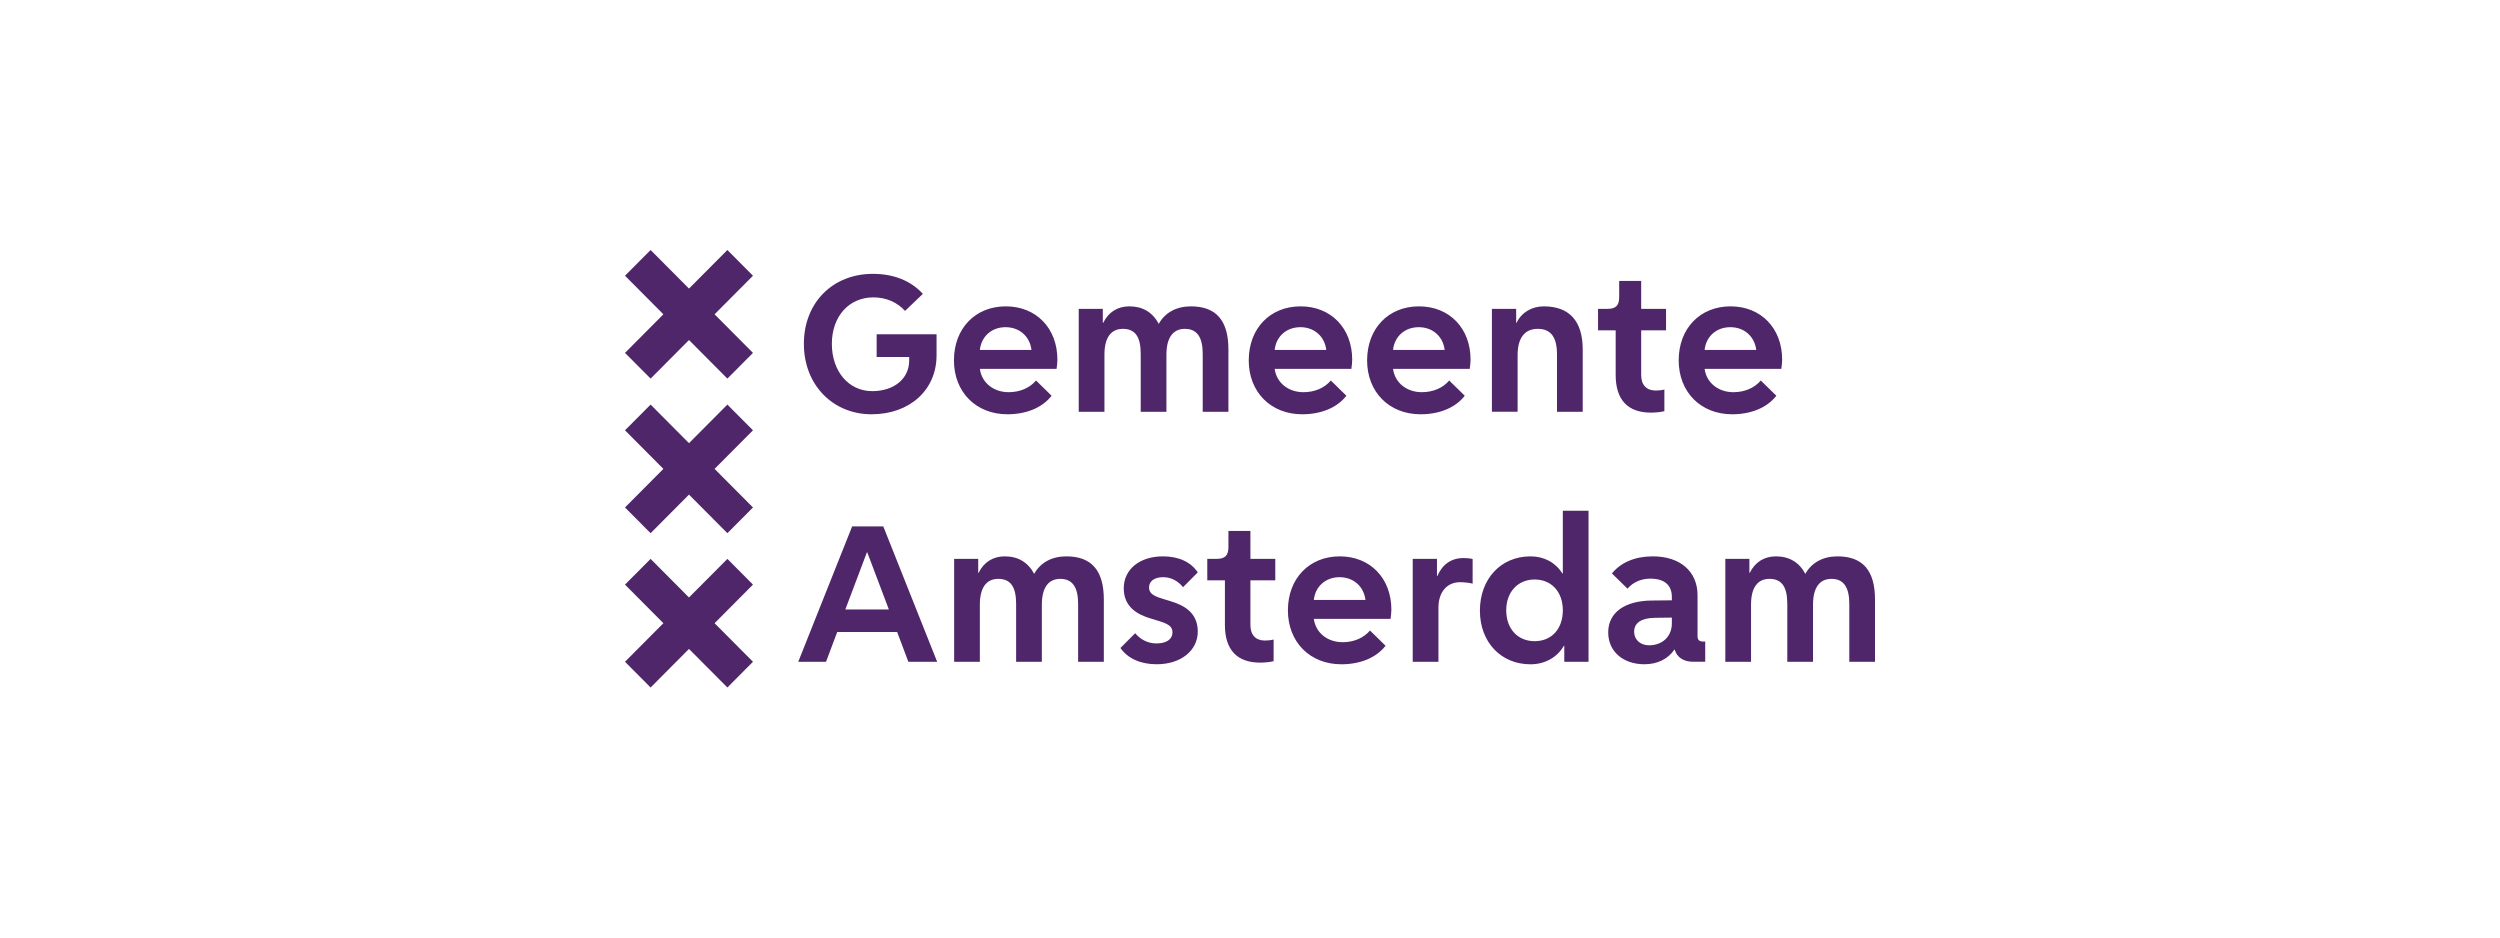 <?xml version="1.0" encoding="UTF-8"?>
<svg width="320px" height="120px" viewBox="0 0 320 120" version="1.1" xmlns="http://www.w3.org/2000/svg" xmlns:xlink="http://www.w3.org/1999/xlink">
    <title>Gemeente Amsterdam</title>
    <g id="Website" stroke="none" stroke-width="1" fill="none" fill-rule="evenodd">
        <g id="Alle-leugeu" transform="translate(-77, -131)">
            <g id="Gemeente-Amsterdam" transform="translate(77, 131)">
                <rect id="Rectangle-8-Copy-6" x="0" y="0" width="320" height="120"></rect>
                <g id="Group" transform="translate(80, 32)" fill="#4F266A" fill-rule="nonzero">
                    <path d="M22.895,12.013 C22.895,6.761 26.559,3.053 31.733,3.053 C34.36,3.053 36.561,3.907 38.127,5.614 L35.845,7.798 C34.864,6.706 33.457,6.065 31.784,6.065 C28.653,6.065 26.477,8.518 26.477,12.012 C26.477,15.506 28.6,18.066 31.652,18.066 C34.438,18.066 36.376,16.465 36.376,14.146 L36.376,13.693 L32.211,13.693 L32.211,10.787 L39.879,10.787 L39.879,13.482 C39.879,17.909 36.457,21.028 31.548,21.028 C26.638,21.028 22.897,17.296 22.897,12.015 L22.895,12.013 Z M42.106,14.12 C42.106,10.039 44.839,7.213 48.739,7.213 C52.64,7.213 55.347,10.013 55.347,14.039 C55.347,14.36 55.295,14.865 55.241,15.214 L45.423,15.214 C45.662,17 47.174,18.2 49.111,18.2 C50.545,18.2 51.792,17.667 52.614,16.706 L54.603,18.654 C53.409,20.202 51.339,21.028 48.951,21.028 C44.918,21.028 42.104,18.175 42.104,14.12 L42.106,14.12 L42.106,14.12 Z M45.423,12.788 L52.03,12.788 C51.818,11.054 50.491,9.88 48.714,9.88 C46.937,9.88 45.609,11.054 45.423,12.788 Z M61.159,7.535 L61.159,9.32 L61.212,9.32 C61.875,7.962 63.042,7.213 64.555,7.213 C66.253,7.213 67.525,7.96 68.322,9.453 C69.117,8.014 70.579,7.213 72.434,7.213 C75.672,7.213 77.238,9.027 77.238,12.733 L77.238,20.707 L73.947,20.707 L73.947,13.293 C73.947,11.133 73.203,10.093 71.665,10.093 C70.127,10.093 69.303,11.241 69.303,13.399 L69.303,20.707 L66.012,20.707 L66.012,13.293 C66.012,11.106 65.296,10.093 63.73,10.093 C62.164,10.093 61.369,11.266 61.369,13.399 L61.369,20.707 L58.077,20.707 L58.077,7.532 L61.159,7.532 L61.159,7.535 Z M79.84,14.12 C79.84,10.039 82.574,7.213 86.474,7.213 C90.374,7.213 93.082,10.013 93.082,14.039 C93.082,14.36 93.029,14.865 92.975,15.214 L83.157,15.214 C83.396,17 84.908,18.2 86.846,18.2 C88.28,18.2 89.526,17.667 90.348,16.706 L92.338,18.654 C91.145,20.202 89.073,21.028 86.685,21.028 C82.652,21.028 79.838,18.175 79.838,14.12 L79.84,14.12 L79.84,14.12 Z M83.157,12.788 L89.764,12.788 C89.552,11.054 88.225,9.88 86.449,9.88 C84.671,9.88 83.343,11.054 83.157,12.788 L83.157,12.788 Z M94.992,14.12 C94.992,10.039 97.725,7.213 101.626,7.213 C105.527,7.213 108.233,10.013 108.233,14.039 C108.233,14.36 108.18,14.865 108.126,15.214 L98.309,15.214 C98.546,17 100.06,18.2 101.998,18.2 C103.43,18.2 104.677,17.667 105.499,16.706 L107.49,18.654 C106.296,20.202 104.226,21.028 101.836,21.028 C97.803,21.028 94.989,18.175 94.989,14.12 L94.992,14.12 L94.992,14.12 Z M98.308,12.788 L104.917,12.788 C104.703,11.054 103.377,9.88 101.6,9.88 C99.822,9.88 98.496,11.054 98.309,12.788 L98.308,12.788 Z M114.069,7.535 L114.069,9.32 L114.122,9.32 C114.732,8.014 116.058,7.213 117.598,7.213 C120.888,7.213 122.588,9.107 122.588,12.733 L122.588,20.707 L119.296,20.707 L119.296,13.373 C119.296,11.133 118.5,10.093 116.827,10.093 C115.156,10.093 114.254,11.266 114.254,13.453 L114.254,20.705 L110.964,20.705 L110.964,7.535 L114.07,7.535 L114.069,7.535 Z M126.806,15.988 L126.806,10.279 L124.55,10.279 L124.55,7.533 L125.746,7.533 C126.832,7.533 127.257,7.106 127.257,6.013 L127.257,3.962 L130.07,3.962 L130.07,7.536 L133.253,7.536 L133.253,10.283 L130.071,10.283 L130.071,15.991 C130.071,17.272 130.734,17.99 131.955,17.99 C132.327,17.99 132.777,17.938 133.041,17.857 L133.041,20.63 C132.644,20.738 131.9,20.817 131.317,20.817 C128.345,20.817 126.806,19.165 126.806,15.991 L126.807,15.988 L126.806,15.988 Z M134.873,14.12 C134.873,10.039 137.608,7.213 141.507,7.213 C145.408,7.213 148.116,10.013 148.116,14.039 C148.116,14.36 148.063,14.865 148.008,15.214 L138.19,15.214 C138.43,17 139.941,18.2 141.879,18.2 C143.312,18.2 144.559,17.667 145.381,16.706 L147.372,18.654 C146.178,20.202 144.106,21.028 141.719,21.028 C137.686,21.028 134.872,18.175 134.872,14.12 L134.873,14.12 L134.873,14.12 Z M138.19,12.788 L144.799,12.788 C144.586,11.054 143.258,9.88 141.48,9.88 C139.704,9.88 138.377,11.054 138.19,12.788 Z M33.058,35.374 L39.956,52.707 L36.269,52.707 L34.834,48.894 L27.165,48.894 L25.733,52.707 L22.176,52.707 L29.076,35.375 L33.058,35.375 L33.058,35.374 Z M28.201,46.014 L33.774,46.014 L31.013,38.707 L30.961,38.707 L28.201,46.015 L28.201,46.014 Z M45.211,39.536 L45.211,41.321 L45.264,41.321 C45.927,39.963 47.096,39.214 48.607,39.214 C50.307,39.214 51.579,39.962 52.374,41.454 C53.171,40.015 54.631,39.214 56.488,39.214 C59.724,39.214 61.29,41.028 61.29,44.736 L61.29,52.71 L57.999,52.71 L57.999,45.296 C57.999,43.135 57.255,42.095 55.717,42.095 C54.179,42.095 53.356,43.243 53.356,45.402 L53.356,52.71 L50.064,52.71 L50.064,45.296 C50.064,43.109 49.348,42.095 47.782,42.095 C46.217,42.095 45.421,43.268 45.421,45.402 L45.421,52.71 L42.131,52.71 L42.131,39.536 L45.211,39.536 Z M67.341,47.188 C65.565,46.655 63.84,45.695 63.84,43.296 C63.84,40.895 65.856,39.214 68.855,39.214 C70.873,39.214 72.438,39.934 73.313,41.266 L71.431,43.161 C70.767,42.335 69.865,41.88 68.883,41.88 C67.769,41.88 67.078,42.386 67.078,43.186 C67.078,44.253 68.192,44.439 69.812,44.946 C71.59,45.479 73.315,46.439 73.315,48.839 C73.315,51.24 71.192,53.025 68.06,53.025 C66.018,53.025 64.371,52.305 63.415,50.945 L65.3,49.052 C66.015,49.904 66.972,50.359 68.034,50.359 C69.308,50.359 70.076,49.826 70.076,48.945 C70.076,47.879 68.961,47.692 67.343,47.184 L67.343,47.188 L67.341,47.188 Z M76.789,47.988 L76.789,42.281 L74.532,42.281 L74.532,39.533 L75.727,39.533 C76.814,39.533 77.239,39.108 77.239,38.014 L77.239,35.962 L80.052,35.962 L80.052,39.535 L83.236,39.535 L83.236,42.283 L80.052,42.283 L80.052,47.989 C80.052,49.27 80.715,49.991 81.935,49.991 C82.307,49.991 82.757,49.938 83.022,49.857 L83.022,52.63 C82.625,52.738 81.881,52.816 81.298,52.816 C78.327,52.816 76.788,51.164 76.788,47.991 L76.788,47.988 L76.789,47.988 Z M84.853,46.122 C84.853,42.041 87.588,39.214 91.489,39.214 C95.389,39.214 98.096,42.014 98.096,46.04 C98.096,46.36 98.043,46.866 97.989,47.215 L88.17,47.215 C88.41,49.001 89.921,50.201 91.859,50.201 C93.294,50.201 94.54,49.668 95.361,48.707 L97.352,50.655 C96.158,52.202 94.088,53.029 91.699,53.029 C87.666,53.029 84.852,50.176 84.852,46.122 L84.853,46.122 L84.853,46.122 Z M88.17,44.789 L94.779,44.789 C94.566,43.054 93.238,41.881 91.462,41.881 C89.685,41.881 88.357,43.054 88.17,44.789 Z M103.933,39.536 L103.933,41.72 L103.986,41.72 C104.623,40.228 105.791,39.427 107.329,39.427 C107.726,39.427 108.284,39.48 108.497,39.56 L108.497,42.707 C108.125,42.601 107.41,42.522 106.878,42.522 C105.206,42.522 104.12,43.802 104.12,45.774 L104.12,52.709 L100.828,52.709 L100.828,39.535 L103.934,39.535 L103.933,39.536 Z M109.427,46.176 C109.427,42.095 112.108,39.215 115.902,39.215 C117.653,39.215 119.087,39.99 119.99,41.402 L120.041,41.402 L120.041,33.376 L123.332,33.376 L123.332,52.71 L120.228,52.71 L120.228,50.656 L120.176,50.656 C119.326,52.15 117.736,53.031 115.904,53.031 C112.109,53.031 109.429,50.177 109.429,46.178 L109.427,46.176 L109.427,46.176 Z M120.042,46.123 C120.042,43.75 118.583,42.175 116.433,42.175 C114.284,42.175 112.797,43.775 112.797,46.123 C112.797,48.471 114.258,50.071 116.433,50.071 C118.608,50.071 120.041,48.497 120.041,46.123 L120.042,46.123 Z M125.85,48.948 C125.85,46.414 127.948,44.895 131.45,44.867 L133.997,44.841 L133.997,44.415 C133.997,42.867 133.016,42.067 131.237,42.067 C130.07,42.067 129.035,42.519 128.319,43.348 L126.328,41.401 C127.47,39.987 129.299,39.214 131.555,39.214 C135.057,39.214 137.286,41.133 137.286,44.201 L137.286,49.427 C137.286,49.907 137.499,50.12 138.03,50.12 L138.269,50.12 L138.269,52.706 L136.73,52.706 C135.483,52.706 134.632,52.121 134.367,51.159 L134.315,51.159 C133.493,52.359 132.14,53.025 130.493,53.025 C127.734,53.025 125.85,51.373 125.85,48.945 L125.85,48.948 L125.85,48.948 Z M133.997,47.8 L133.997,47.053 L131.822,47.081 C130.098,47.106 129.169,47.72 129.169,48.866 C129.169,49.879 129.964,50.599 131.077,50.599 C132.803,50.599 133.997,49.451 133.997,47.799 L133.997,47.8 L133.997,47.8 Z M143.921,39.536 L143.921,41.321 L143.974,41.321 C144.637,39.963 145.806,39.214 147.317,39.214 C149.016,39.214 150.289,39.962 151.084,41.454 C151.881,40.015 153.34,39.214 155.198,39.214 C158.434,39.214 160,41.028 160,44.736 L160,52.71 L156.71,52.71 L156.71,45.296 C156.71,43.135 155.966,42.095 154.428,42.095 C152.89,42.095 152.066,43.243 152.066,45.402 L152.066,52.71 L148.775,52.71 L148.775,45.296 C148.775,43.109 148.06,42.095 146.493,42.095 C144.927,42.095 144.132,43.268 144.132,45.402 L144.132,52.71 L140.841,52.71 L140.841,39.536 L143.921,39.536 L143.921,39.536 Z" id="Shape"></path>
                    <path d="M0,52.707 L4.913,47.769 L0,42.83 L3.277,39.539 L8.19,44.477 L13.105,39.539 L16.38,42.83 L11.466,47.769 L16.38,52.707 L13.105,56 L8.19,51.062 L3.277,56 L0,52.707 Z M0,32.956 L4.913,28.017 L0,23.079 L3.277,19.786 L8.19,24.725 L13.105,19.786 L16.38,23.079 L11.466,28.017 L16.38,32.956 L13.105,36.247 L8.19,31.31 L3.277,36.247 L0,32.956 Z M0,13.17 L4.913,8.231 L0,3.293 L3.277,0 L8.19,4.938 L13.105,0 L16.38,3.293 L11.466,8.231 L16.38,13.17 L13.105,16.461 L8.19,11.523 L3.278,16.461 L0,13.17 Z" id="Shape"></path>
                </g>
            </g>
        </g>
    </g>
</svg>